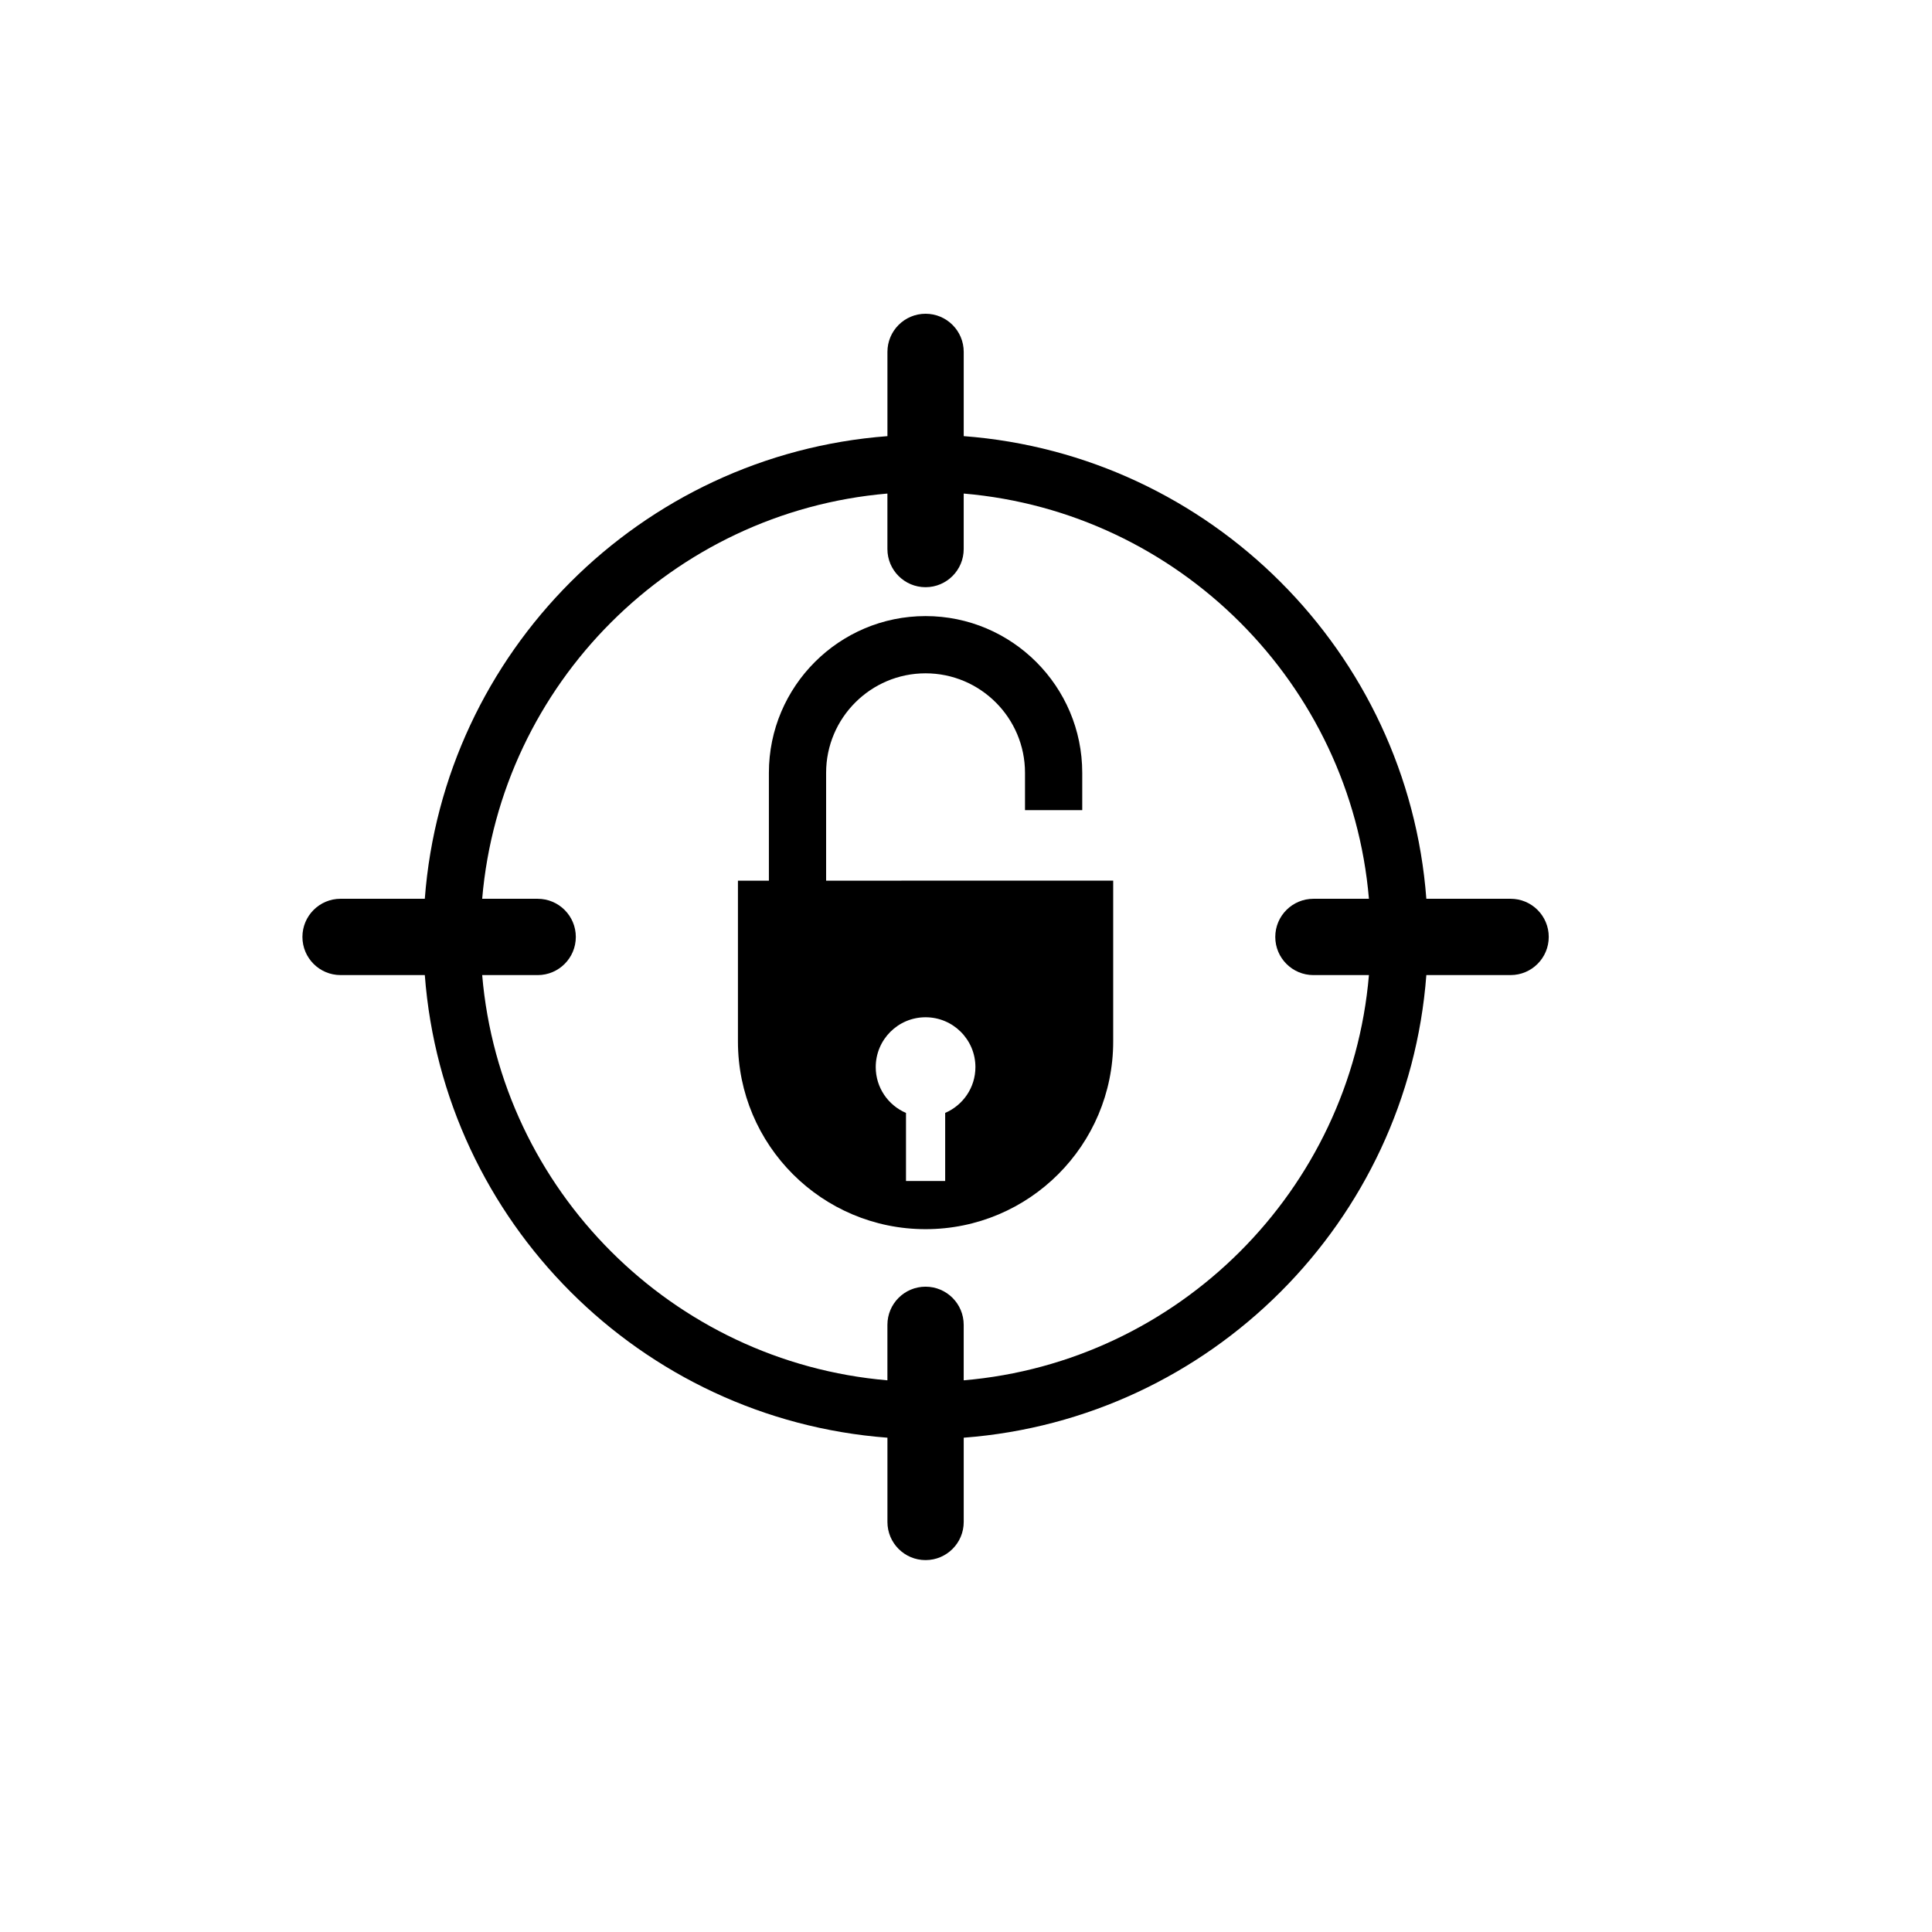 <?xml version="1.0" encoding="UTF-8"?>
<!-- Uploaded to: SVG Repo, www.svgrepo.com, Generator: SVG Repo Mixer Tools -->
<svg fill="#000000" width="800px" height="800px" version="1.1" viewBox="144 144 512 512" xmlns="http://www.w3.org/2000/svg">
 <g>
  <path d="m362.93 348.8c0-14.535 11.82-26.363 26.355-26.363 14.531 0 26.352 11.828 26.352 26.363v9.898h15.168v-9.898c0-22.902-18.621-41.531-41.52-41.531-22.895 0-41.52 18.629-41.52 41.531v28.59l-8.203 0.004v42.621c0 27.461 22.254 49.727 49.723 49.727 27.465 0 49.723-22.266 49.723-49.727v-42.641l-76.078 0.012zm31.551 90.133v18.047l-10.383-0.004v-18.039c-4.715-2.019-8.02-6.695-8.02-12.145 0-7.289 5.914-13.207 13.207-13.207 7.293 0 13.211 5.914 13.211 13.207 0 5.445-3.305 10.117-8.016 12.141z"/>
  <path d="m544.32 382.18h-22.324c-4.938-65.355-57.246-117.66-122.6-122.6v-22.324c0-5.582-4.527-10.109-10.109-10.109-5.582 0-10.109 4.527-10.109 10.109v22.328c-65.363 4.938-117.66 57.242-122.6 122.6h-22.324c-5.582 0-10.109 4.527-10.109 10.109 0 5.582 4.527 10.113 10.109 10.113h22.324c4.938 65.355 57.238 117.66 122.6 122.6v22.328c0 5.59 4.527 10.109 10.109 10.109 5.582 0 10.109-4.519 10.109-10.109v-22.328c65.359-4.938 117.67-57.238 122.6-122.6h22.324c5.586 0 10.113-4.527 10.113-10.113 0.004-5.582-4.523-10.109-10.109-10.109zm-144.93 127.62v-14.703c0-5.59-4.527-10.113-10.109-10.113-5.582 0-10.109 4.523-10.109 10.113v14.703c-56.992-4.871-102.53-50.406-107.39-107.39h14.707c5.582 0 10.109-4.527 10.109-10.113 0-5.582-4.527-10.109-10.109-10.109h-14.707c4.863-56.988 50.402-102.52 107.39-107.39v14.707c0 5.582 4.527 10.109 10.109 10.109 5.582 0 10.109-4.527 10.109-10.109v-14.707c56.992 4.867 102.54 50.402 107.39 107.39h-14.707c-5.586 0-10.113 4.527-10.113 10.109s4.527 10.113 10.113 10.113h14.707c-4.856 56.988-50.398 102.53-107.39 107.39z"/>
 </g>
</svg>